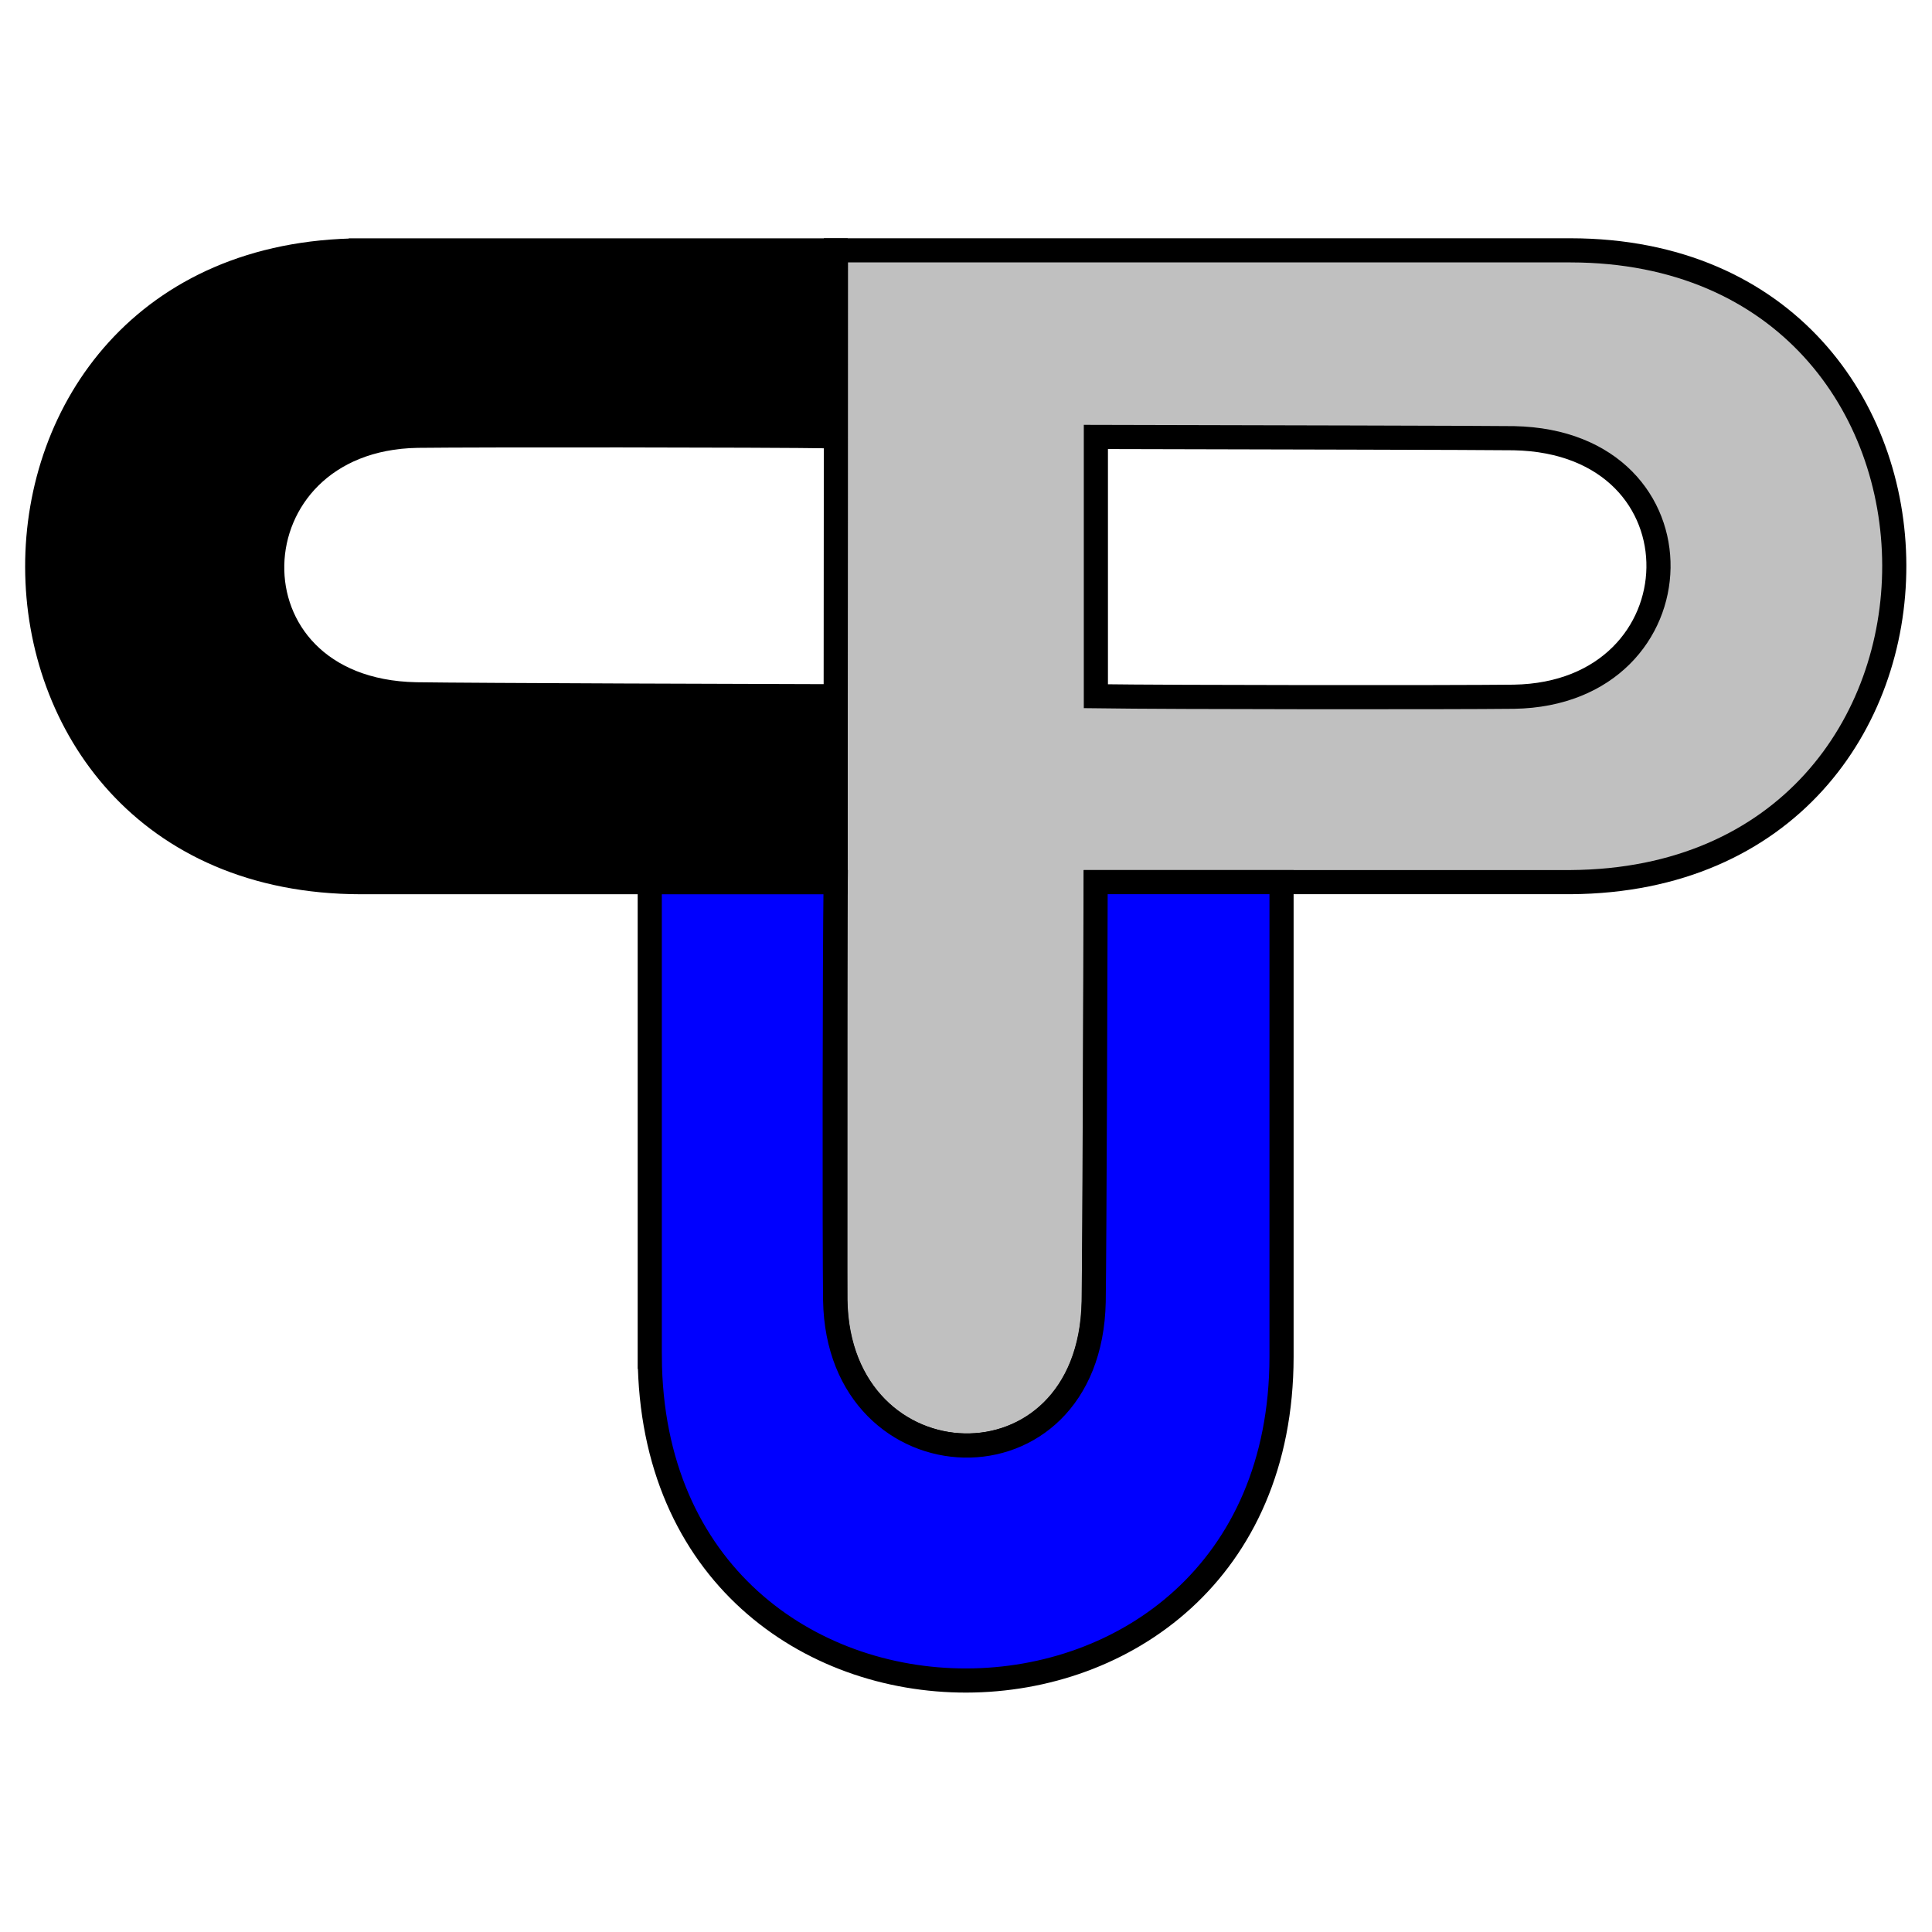 <?xml version="1.0" encoding="UTF-8" standalone="no"?>
<!-- Created with Inkscape (http://www.inkscape.org/) -->
<svg xmlns:dc="http://purl.org/dc/elements/1.1/" xmlns:cc="http://creativecommons.org/ns#" xmlns:rdf="http://www.w3.org/1999/02/22-rdf-syntax-ns#" xmlns:svg="http://www.w3.org/2000/svg" xmlns="http://www.w3.org/2000/svg" xmlns:sodipodi="http://sodipodi.sourceforge.net/DTD/sodipodi-0.dtd" xmlns:inkscape="http://www.inkscape.org/namespaces/inkscape" width="4in" height="4in" id="svg2" version="1.1" inkscape:version="0.92.0 r" sodipodi:docname="CPUNLTD Logo (large).svg">
  <defs id="defs4"/>
  
  
  <g inkscape:label="Layer 1" inkscape:groupmode="layer" id="layer1" transform="translate(0,-738.517)">
    <g id="layer1-3" transform="matrix(1.302,0,0,1.302,-111.967,256.93)" style="fill:none;stroke:#000000;stroke-width:3.686;stroke-miterlimit:4;stroke-dasharray:none;stroke-opacity:1">
      <path id="rect5385-5-8" style="fill:#c0c0c0;fill-opacity:1;fill-rule:evenodd;stroke:#000000;stroke-width:3.686;stroke-miterlimit:4;stroke-dasharray:none;stroke-opacity:1" d="m 253.287,504.546 c -0.018,8.984 -0.167,55.837 -0.294,64.053 -0.594,30.026 -38.988,28.587 -39.466,-0.236 -0.009,-53.421 0.08,-106.842 0.08,-160.264 h 112.159 c 65.675,0.078 66.063,96.018 7e-5,96.445 l -7e-5,-5e-5 z m 10e-4,-28.38 c 11.895,0.167 54.236,0.187 63.817,0.077 28.824,-0.478 30.026,-38.871 0,-39.466 -4.108,-0.064 -40.353,-0.135 -63.817,-0.192 z" inkscape:connector-curvature="0"/>
      <path style="fill:#0000ff;fill-opacity:1;fill-rule:evenodd;stroke:#000000;stroke-width:3.686;stroke-miterlimit:4;stroke-dasharray:none;stroke-opacity:1" d="m 185.185,577.022 v -72.478 h 28.378 c -0.167,11.895 -0.187,54.237 -0.077,63.817 0.478,28.824 38.871,30.262 39.466,0.236 0.128,-8.216 0.283,-55.07 0.301,-64.053 h 28.378 v 72.478 c -0.078,65.675 -96.018,66.062 -96.445,0 z" id="rect5385-5-4" inkscape:connector-curvature="0"/>
      <path style="fill:#000000;fill-opacity:1;fill-rule:evenodd;stroke:#000000;stroke-width:3.686;stroke-miterlimit:4;stroke-dasharray:none;stroke-opacity:1" d="m 141.079,408.106 h 72.478 v 28.378 c -11.895,-0.167 -54.237,-0.187 -63.817,-0.077 -28.824,0.478 -30.262,38.871 -0.236,39.466 8.216,0.128 55.07,0.283 64.053,0.301 v 28.378 h -72.478 c -65.675,-0.078 -66.063,-96.018 0,-96.445 z" id="rect5385-5-4-0" inkscape:connector-curvature="0"/>
    </g>
  </g>
</svg>
